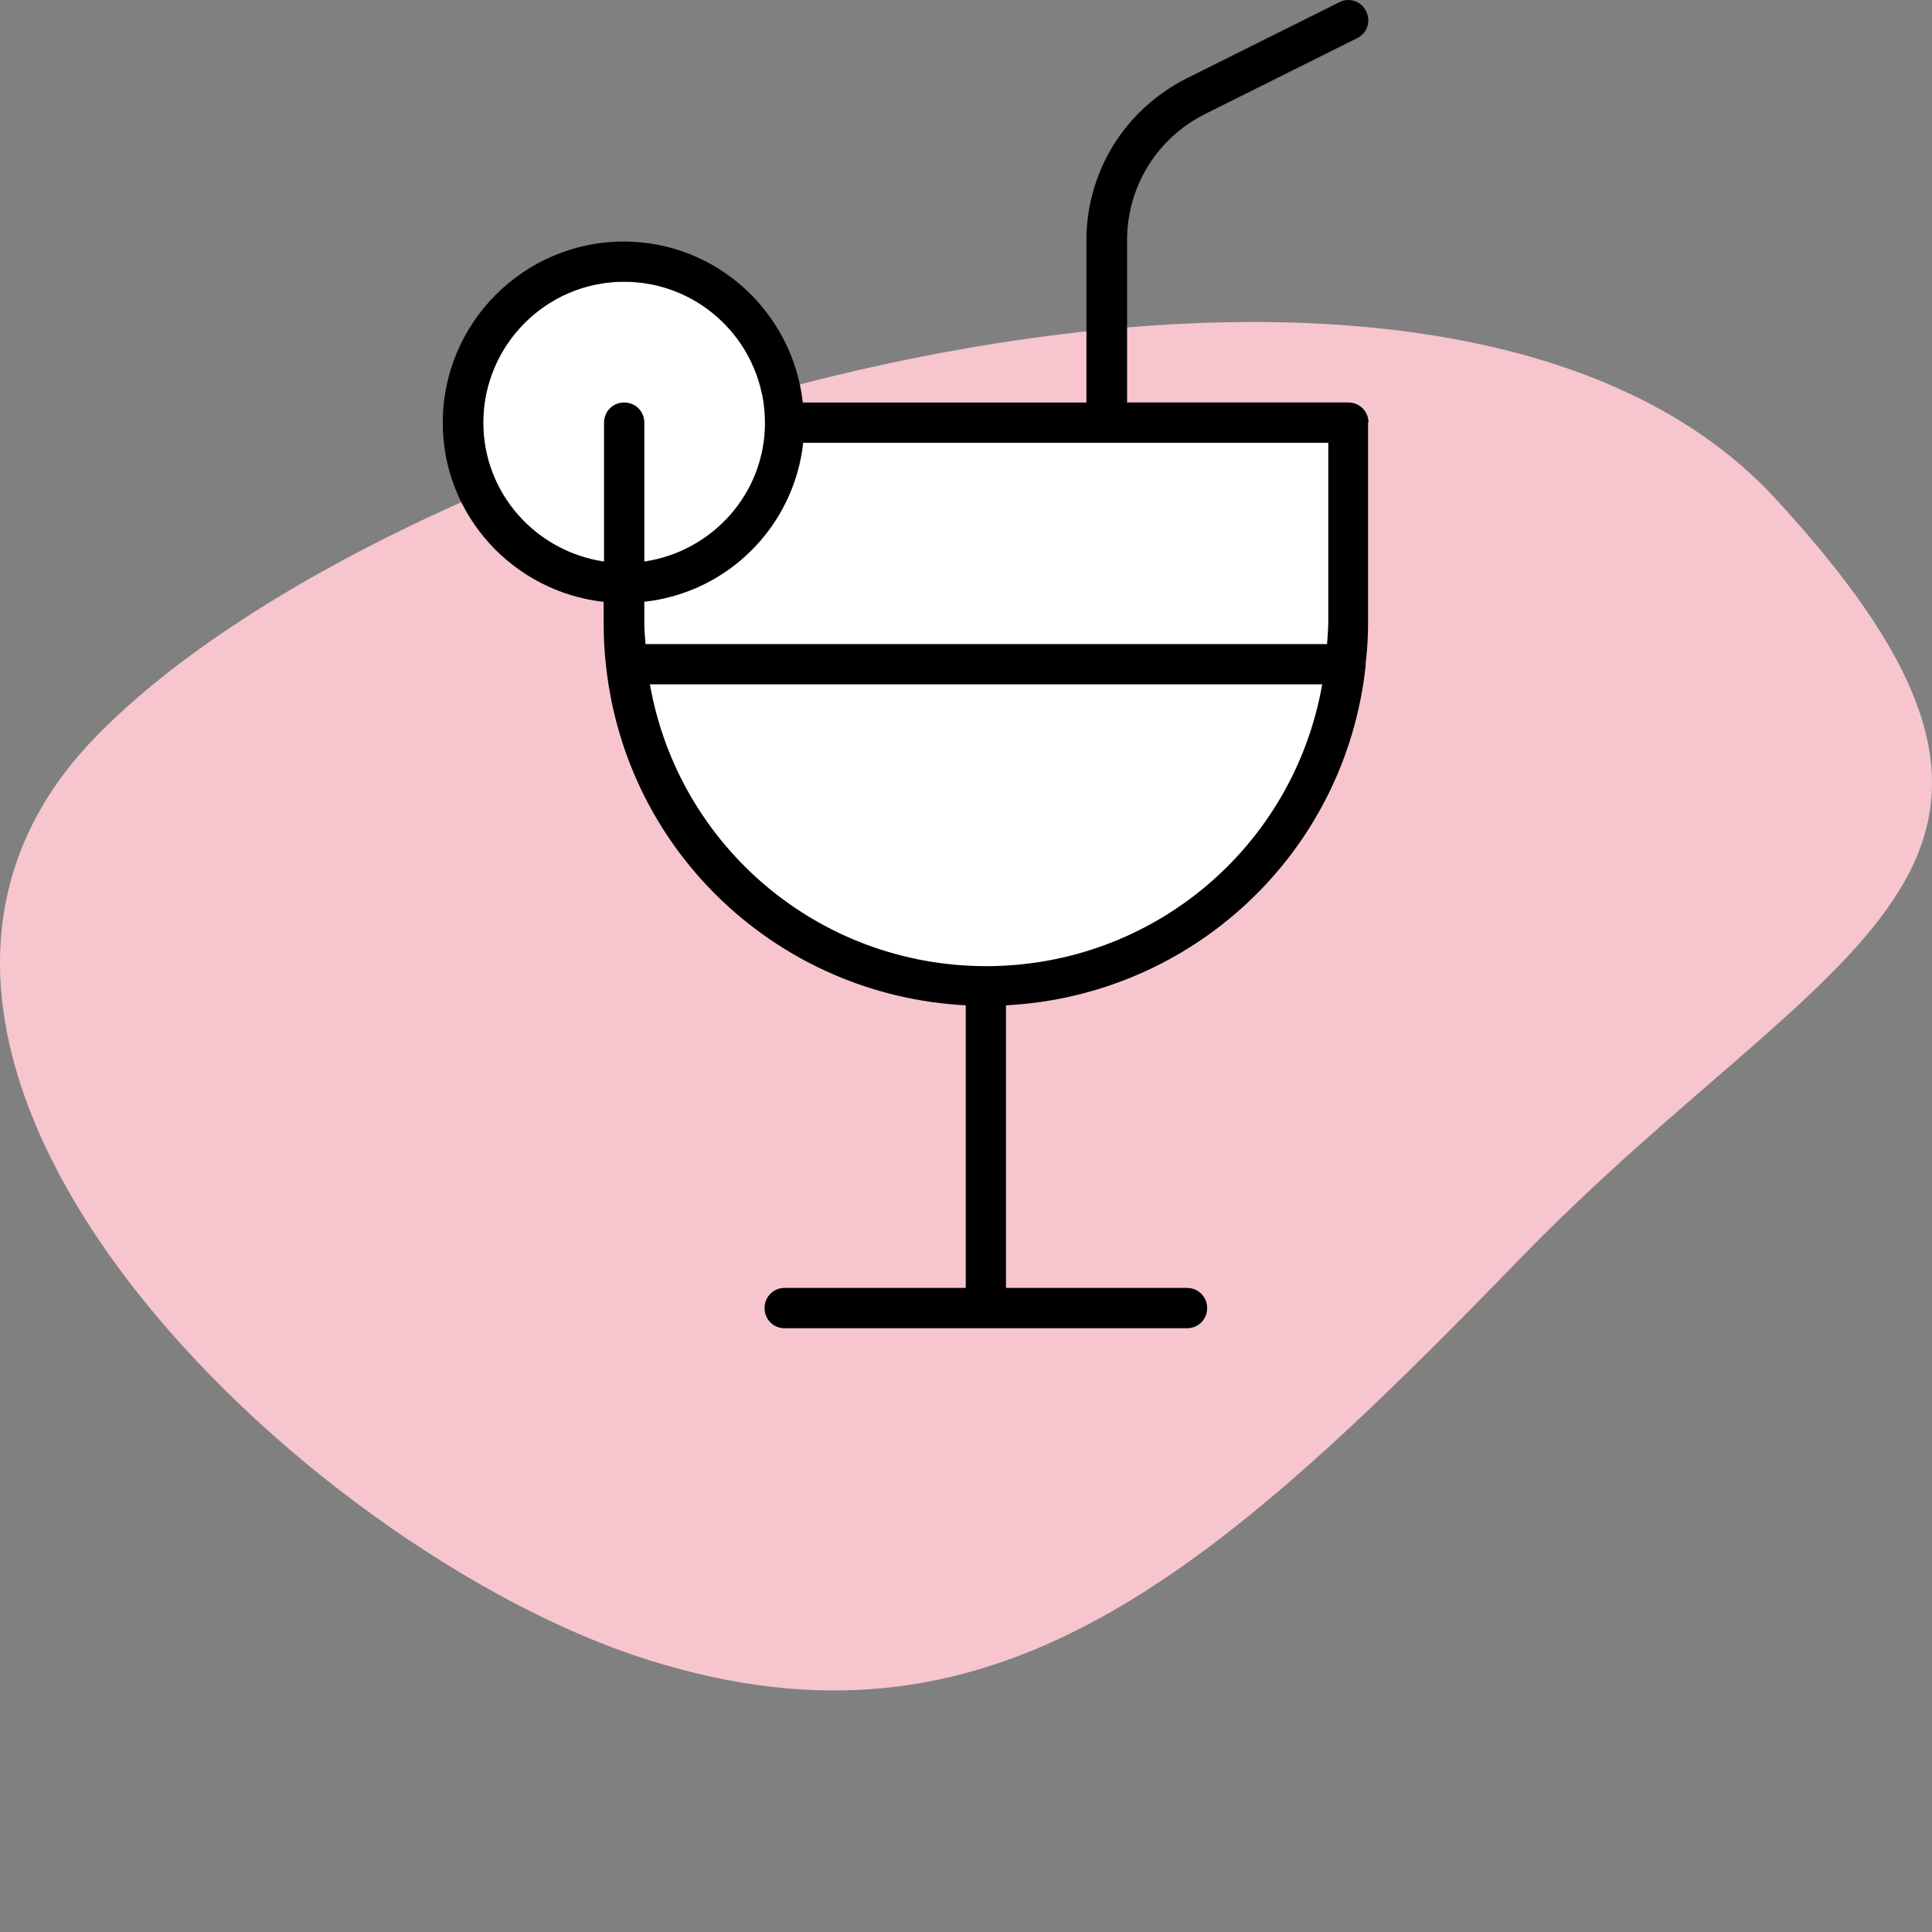 <svg width="48" height="48" viewBox="0 0 48 48" fill="none" xmlns="http://www.w3.org/2000/svg">
<rect x="0" y="0" width="48" height="48" fill="#808080" stroke="none"/>
<g clip-path="url(#clip0_1042_8480)">
<path d="M44.095 12.372C52.709 21.69 45.479 23.317 37.749 31.288C30.019 39.26 24.623 43.918 16.103 41.24C7.583 38.561 -5.362 26.288 2.368 18.316C10.098 10.345 35.481 3.053 44.095 12.372Z" fill="#F6C5CD"/>
<path d="M33.5 17.5C33.9 16.7 33.667 12.5 33.5 10.5H15.5V15.5C15.5 17 16.5 19 16.5 20C16.5 21 20 23.5 22.5 24C25 24.5 27 24.5 30 22.5C33 20.5 33 18.5 33.5 17.5Z" fill="white"/>
<circle cx="15.5" cy="10.5" r="3.5" fill="white"/>
<path d="M34 10.501C34 10.221 33.781 10 33.5 10H28.002V5.968C28.002 4.638 28.742 3.438 29.931 2.837L33.719 0.947C33.969 0.827 34.069 0.526 33.938 0.277C33.819 0.027 33.518 -0.073 33.269 0.058L29.481 1.948C27.952 2.719 26.992 4.259 26.992 5.97V10.001H19.945C19.695 7.76 17.806 6.001 15.498 6.001C13.018 6.001 11 8.021 11 10.502C11 12.813 12.76 14.704 14.998 14.953V15.502C14.998 15.863 15.017 16.213 15.058 16.553C15.568 21.205 19.366 24.736 23.994 24.977V31.998H19.495C19.216 31.998 18.995 32.218 18.995 32.499C18.995 32.779 19.214 33 19.495 33H29.491C29.77 33 29.991 32.781 29.991 32.499C29.991 32.219 29.772 31.998 29.491 31.998H24.993V24.977C29.62 24.736 33.419 21.205 33.928 16.553V16.493C33.968 16.162 33.989 15.833 33.989 15.493V10.491L34 10.501ZM32.999 15.503C32.999 15.673 32.98 15.833 32.97 16.003L16.037 16.002C16.028 15.832 16.008 15.671 16.008 15.501V14.951C18.087 14.721 19.726 13.08 19.956 11H33.001V15.501L32.999 15.503ZM12.009 10.501C12.009 8.571 13.578 6.999 15.508 6.999C17.436 6.999 19.006 8.569 19.006 10.501C19.006 12.262 17.696 13.702 16.008 13.951V10.501C16.008 10.221 15.789 10 15.508 10C15.228 10 15.007 10.219 15.007 10.501V13.951C13.318 13.701 12.009 12.26 12.009 10.501ZM24.504 24.004C20.356 24.004 16.857 21.034 16.147 17.002H32.85C32.14 21.034 28.652 24.004 24.494 24.004H24.504Z" fill="black"/>
</g>
<defs>
<clipPath id="clip0_1042_8480">
<rect width="48" height="48" fill="white"/>
</clipPath>
</defs>
</svg>
